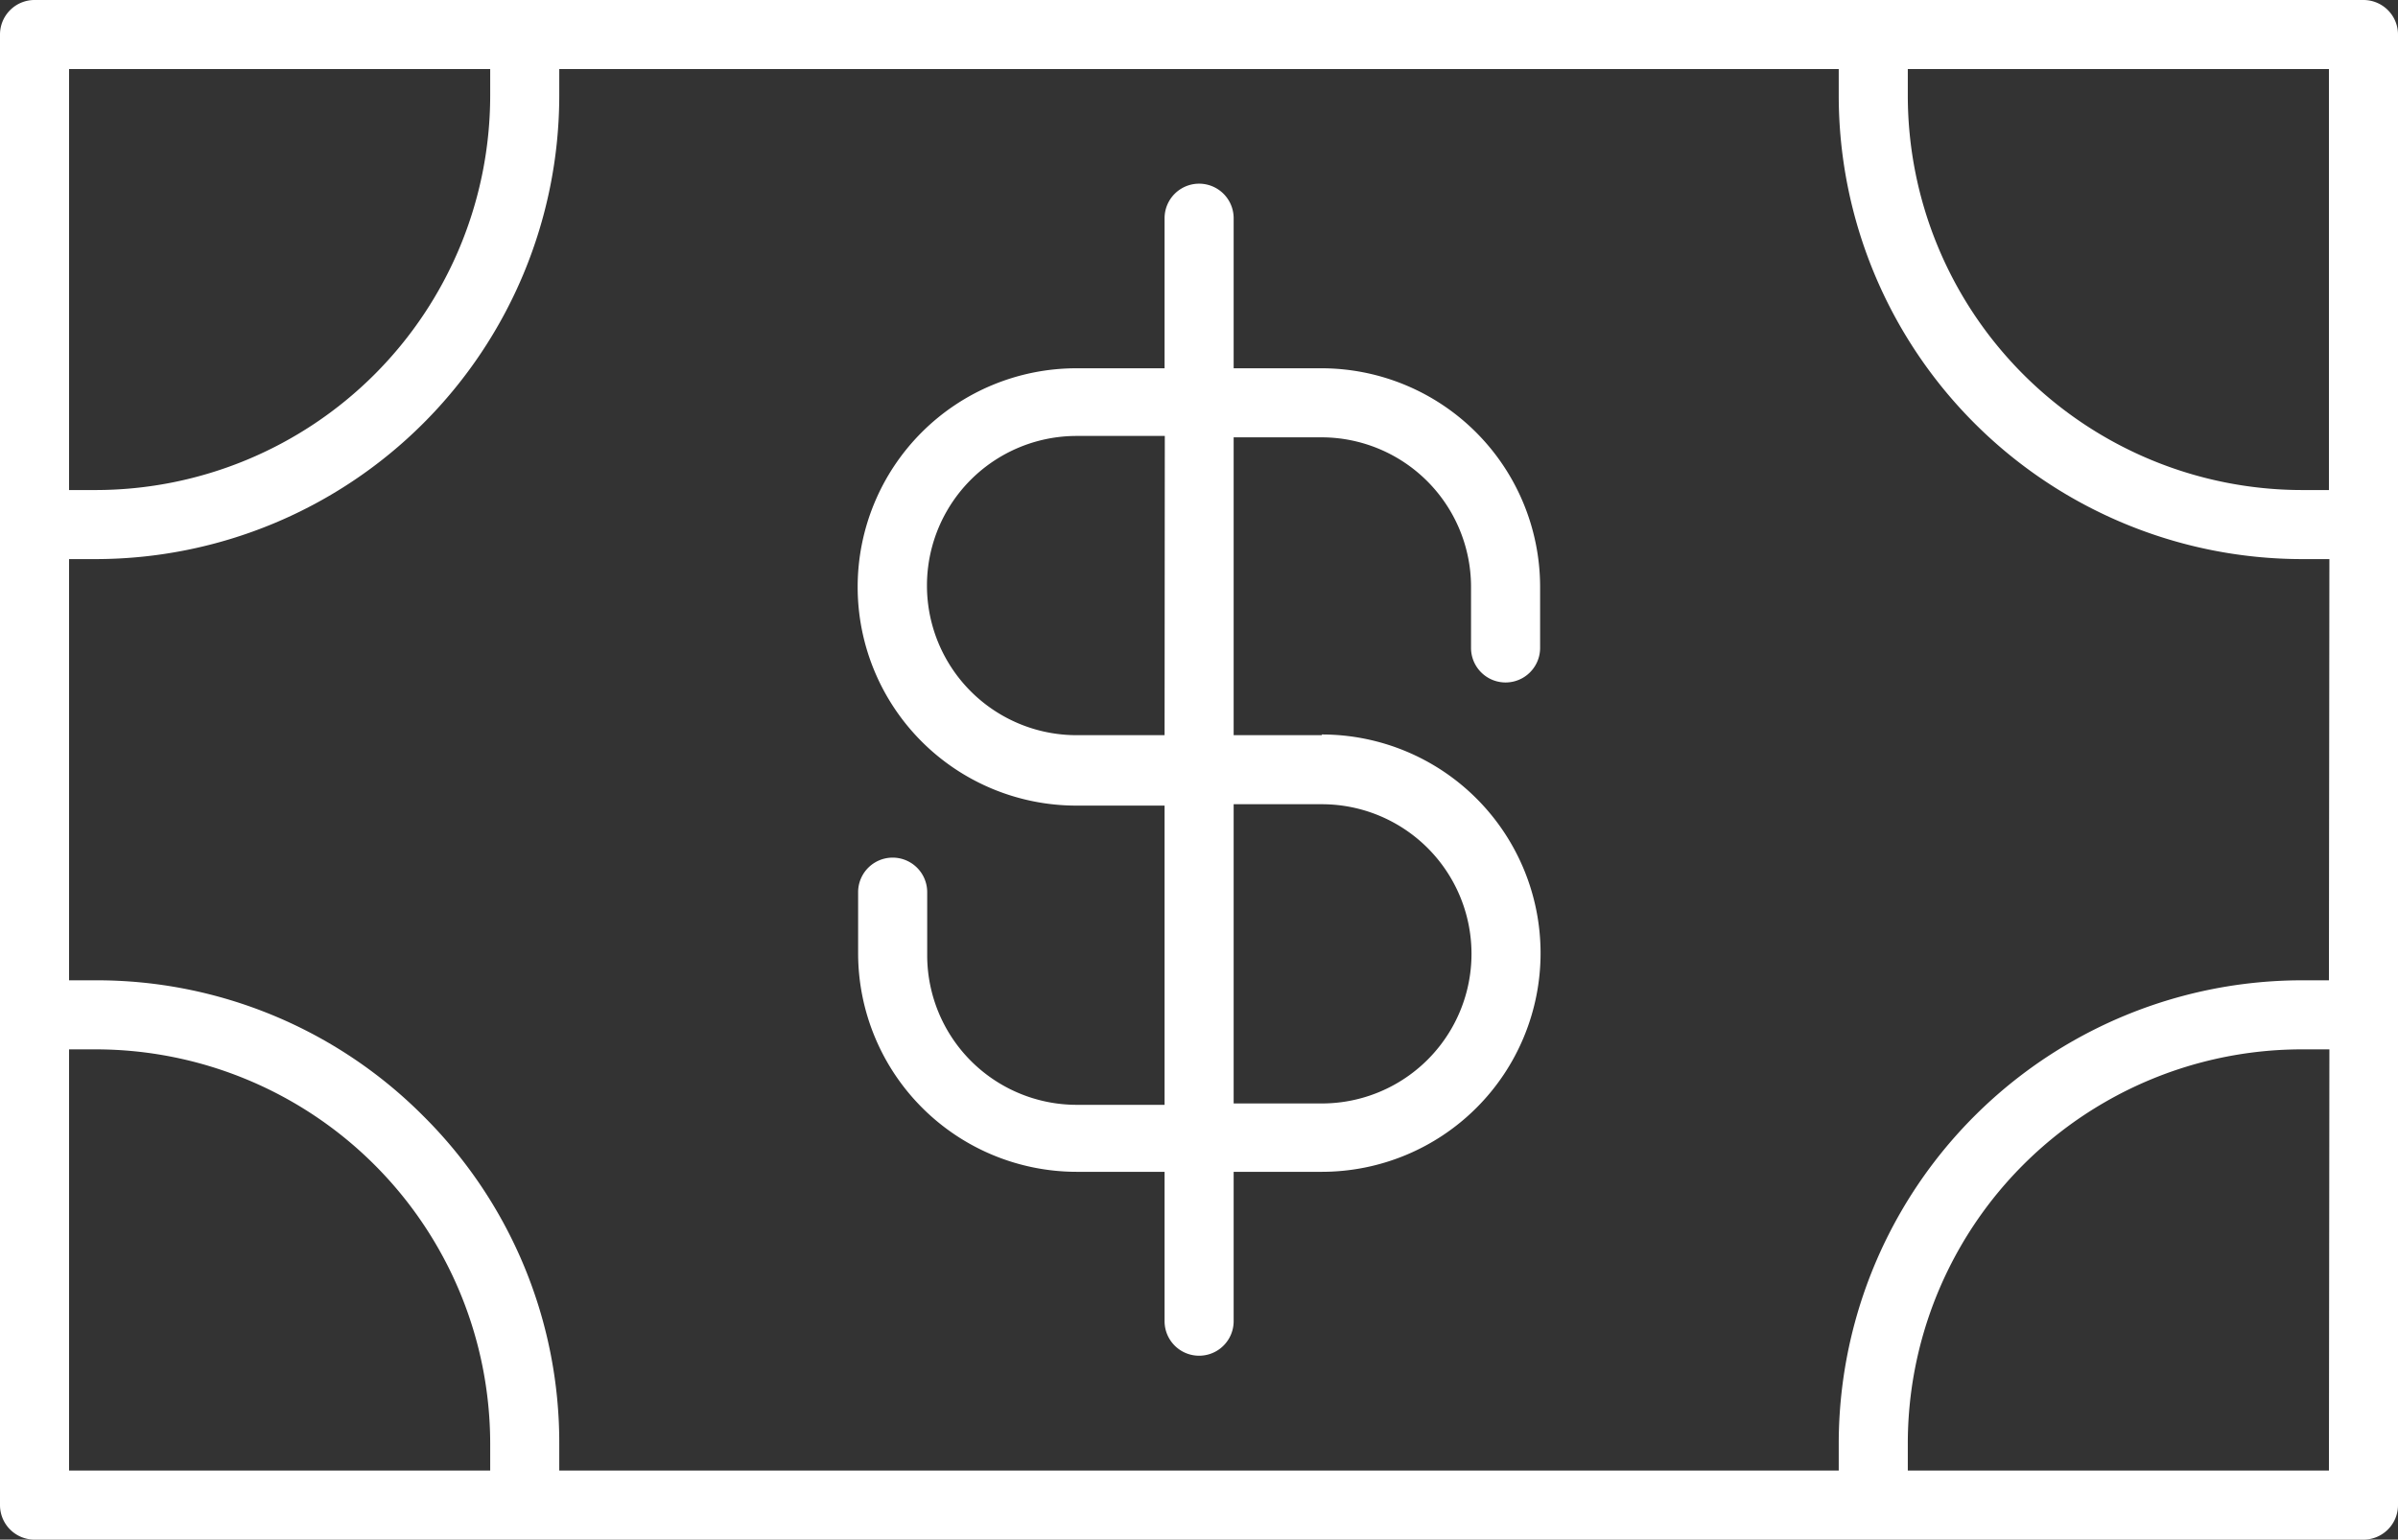 <svg id="Layer_1" data-name="Layer 1" xmlns="http://www.w3.org/2000/svg" viewBox="0 0 104.15 66.89"><rect x="0" y="0" width="104.15" height="66.89" fill="#333333" stroke="none"/><defs><style>.cls-1{fill:#fff;}</style></defs><title>Finance</title><path class="cls-1" d="M102.65,0H1.5A1.5,1.5,0,0,0,0,1.5V65.39a1.5,1.5,0,0,0,1.5,1.5H102.65a1.5,1.5,0,0,0,1.5-1.5V1.5A1.5,1.5,0,0,0,102.65,0ZM3,3H21.29V4.16A17.15,17.15,0,0,1,4.16,21.29H3ZM21.29,63.89H3V45.59H4.16A17.14,17.14,0,0,1,21.29,62.72Zm79.86,0H82.86V62.72A17.12,17.12,0,0,1,100,45.59h1.17Zm0-21.3H100A20.13,20.13,0,0,0,79.86,62.72v1.17H24.29V62.72a20,20,0,0,0-5.9-14.23,20,20,0,0,0-14.23-5.9H3V24.29H4.16A20.15,20.15,0,0,0,24.29,4.16V3H79.86V4.16A20.14,20.14,0,0,0,100,24.29h1.17Zm0-21.3H100A17.14,17.14,0,0,1,82.86,4.16V3h18.29Z"/><path class="cls-1" d="M57.41,31.94H53.58V19H57.4a6.5,6.5,0,0,1,6.49,6.49v2.66a1.5,1.5,0,1,0,3,0V25.46A9.5,9.5,0,0,0,57.41,16H53.58V9.48a1.5,1.5,0,0,0-3,0V16H46.75a9.49,9.49,0,0,0,0,19h3.83v13H46.76a6.5,6.5,0,0,1-6.49-6.49V38.76a1.5,1.5,0,0,0-3,0v2.66a9.5,9.5,0,0,0,9.48,9.49h3.83V57.4a1.5,1.5,0,0,0,3,0V50.91h3.83a9.49,9.49,0,0,0,0-19Zm-6.83,0H46.76a6.49,6.49,0,1,1,0-13h3.83Zm6.83,16H53.58v-13h3.83a6.49,6.49,0,1,1,0,13Z"/></svg>